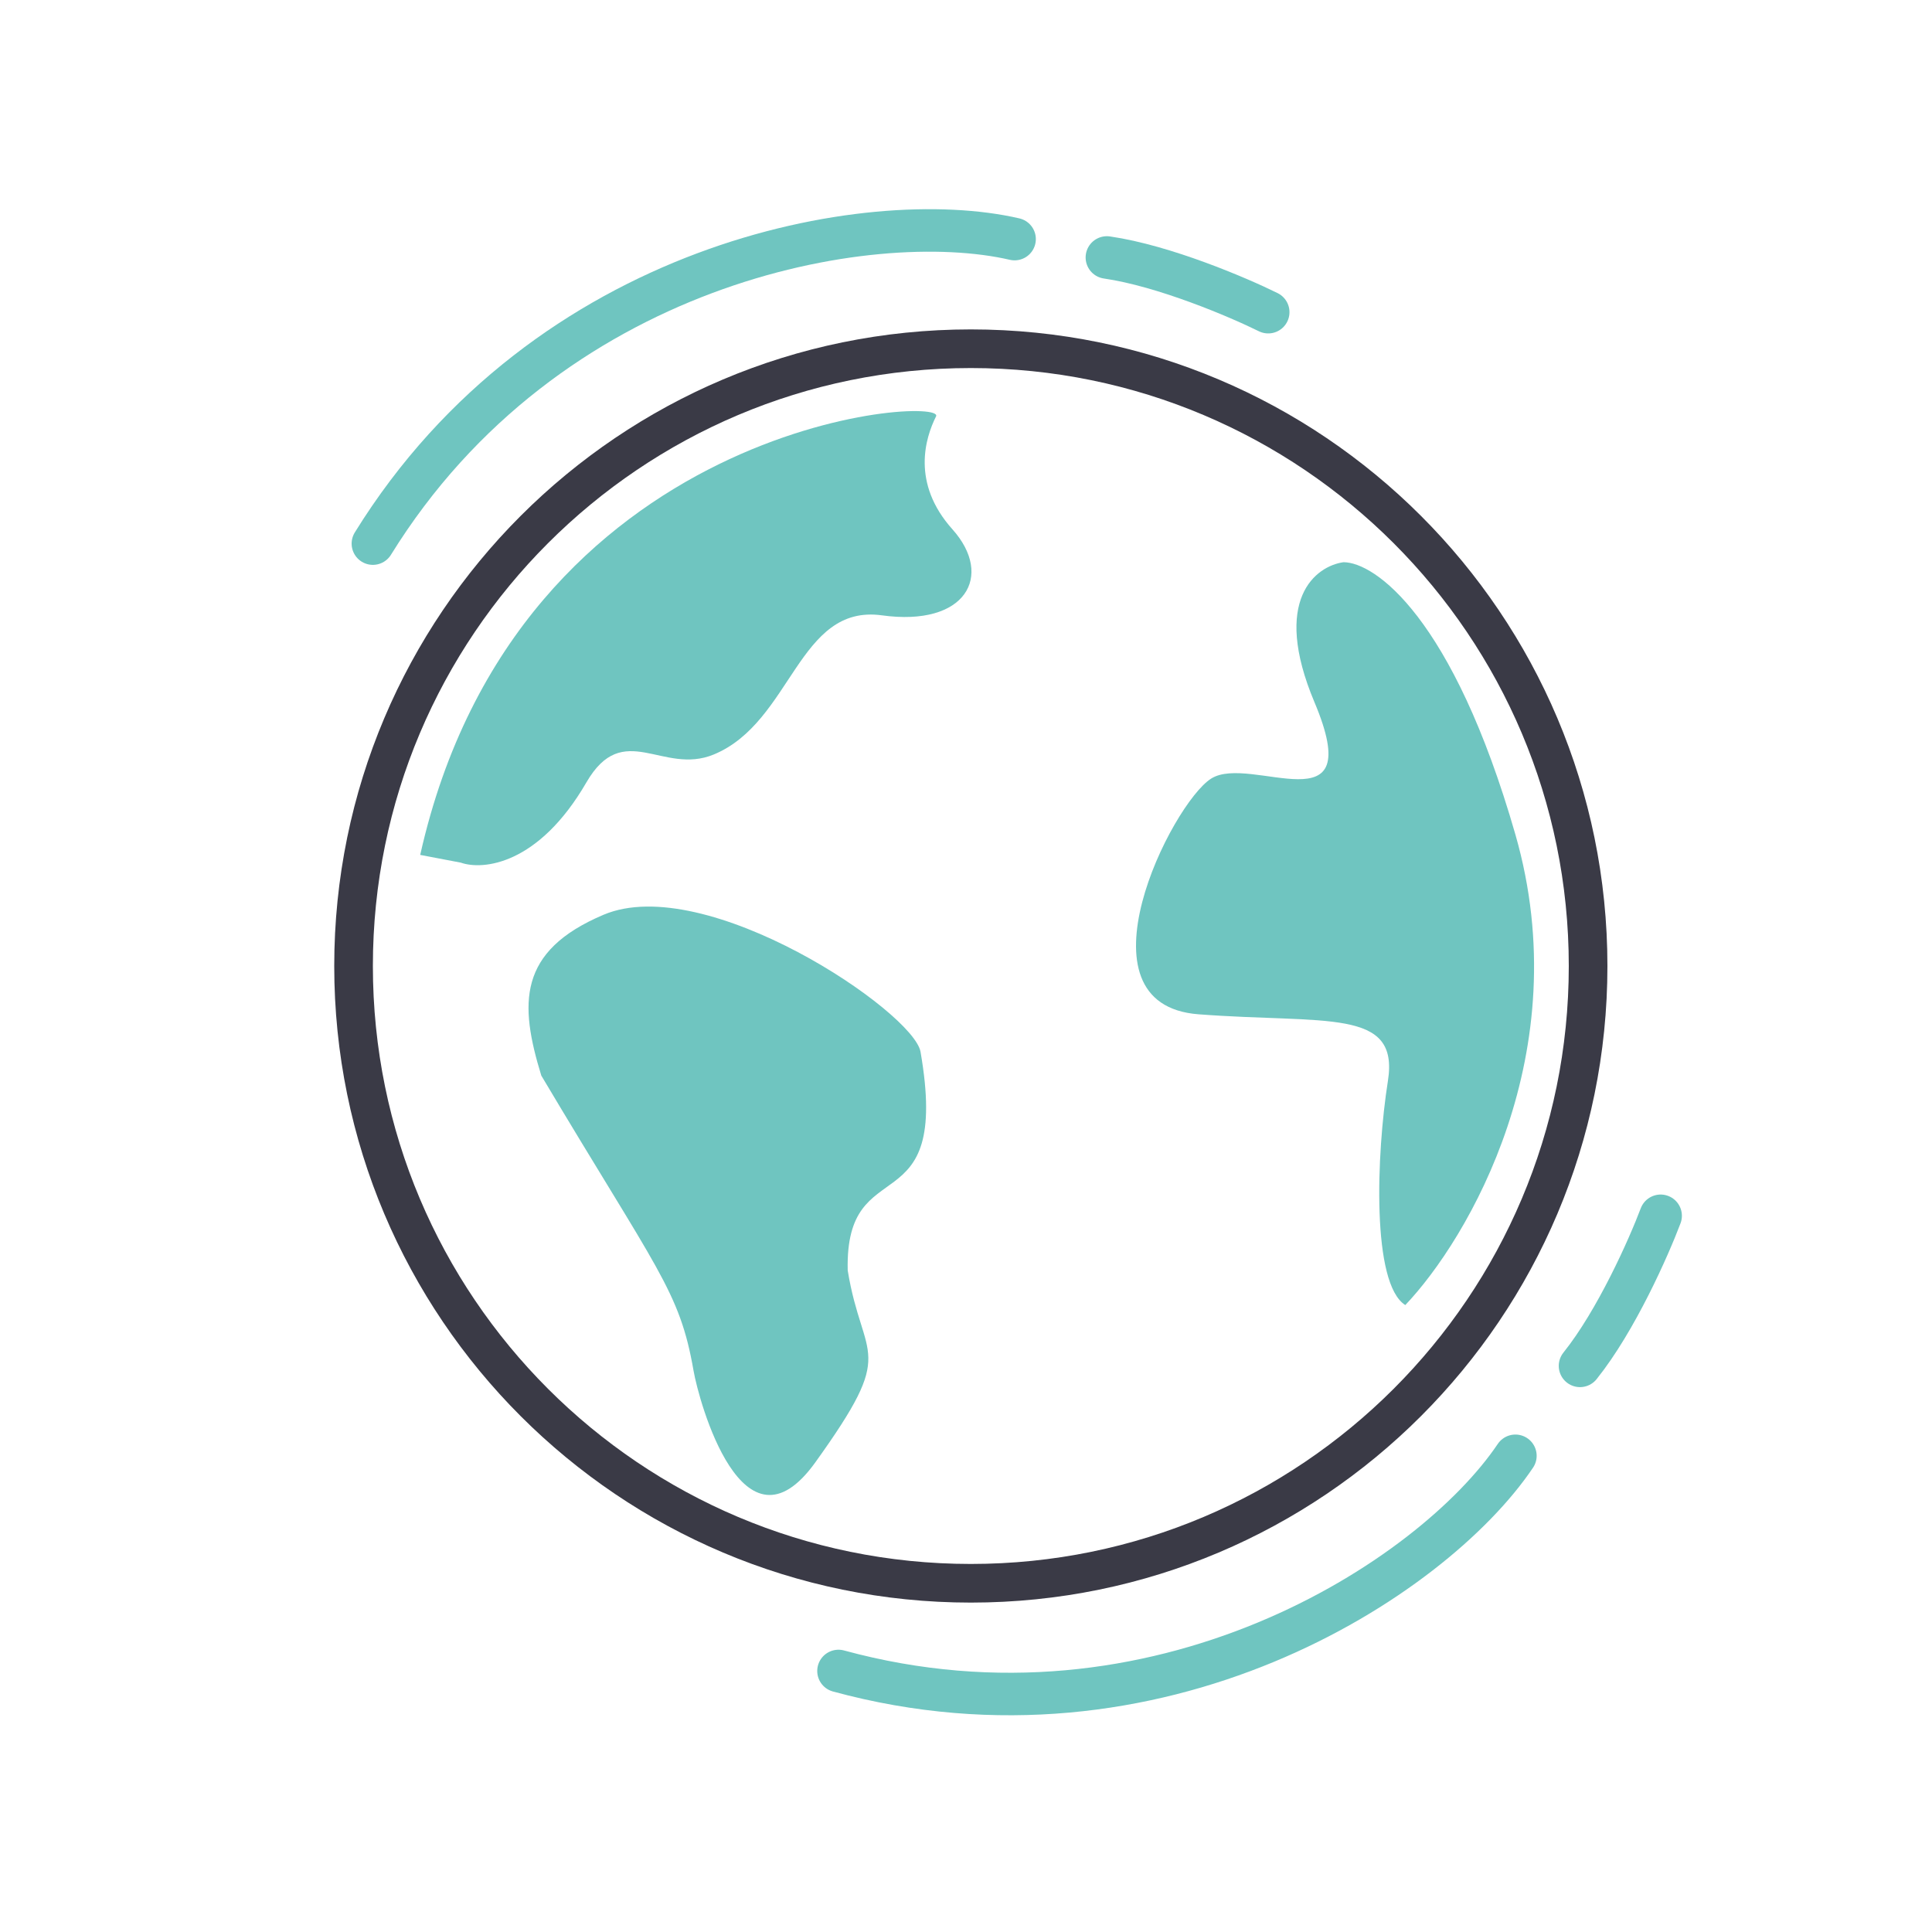 <svg width="1000" height="1000" viewBox="0 0 1000 1000" fill="none" xmlns="http://www.w3.org/2000/svg">
<path d="M502.5 819.5C678.953 819.5 822 676.453 822 500C822 323.545 678.953 180.5 502.5 180.5C326.045 180.5 183 323.545 183 500C183 676.453 326.045 819.5 502.5 819.5Z" stroke="#3A3A46" stroke-width="20" stroke-linecap="round" stroke-linejoin="round"/>
<path d="M303.5 405C278.701 447.8 249.834 450.5 238.501 446.5L217.5 442.5C268 217.001 490 204.5 484.5 215.5C479 226.5 471.501 250 493.001 274C514.501 298 500.001 324.5 456.501 318.5C413.001 312.5 410 373.689 369.5 390.5C343 401.5 322.622 372 303.5 405Z" fill="#6FC5C0"/>
<path d="M422.027 756.895C464.991 697.037 446.596 705.401 438.773 657.564C437.238 593.87 492.386 636.071 476.469 544.443C472.87 523.725 365.35 451.084 312.402 473.478C267.84 492.325 268.795 519.622 280.173 556.722C340.38 657.911 351.777 668.004 358.982 709.488C361.72 725.252 384.573 809.076 422.027 756.895Z" fill="#6FC5C0"/>
<path d="M680.379 363.5C657.979 310.3 681.045 293 695.379 291C711.545 291 751.979 319.2 784.379 432C816.779 544.8 759.879 641.333 727.379 675.5C709.879 664.5 712.379 597.5 718.379 559.5C724.379 521.5 686.379 530 620.379 525C554.379 520 606.379 416 626.879 403C647.379 390 708.379 430 680.379 363.5Z" fill="#6FC5C0"/>
<path d="M784.372 753.517C741.327 817.468 599.259 909.922 434 864.896" stroke="#6FC5C0" stroke-width="22" stroke-linecap="round"/>
<path d="M859.546 629.292C853.461 645.427 836.596 683.552 817.81 706.973" stroke="#6FC5C0" stroke-width="22" stroke-linecap="round"/>
<path d="M525.148 123.754C450.046 106.368 283.101 135.703 193 281.372" stroke="#6FC5C0" stroke-width="22" stroke-linecap="round"/>
<path d="M656.431 161.581C640.974 153.936 602.632 137.569 572.919 133.263" stroke="#6FC5C0" stroke-width="22" stroke-linecap="round"/>
</svg>
